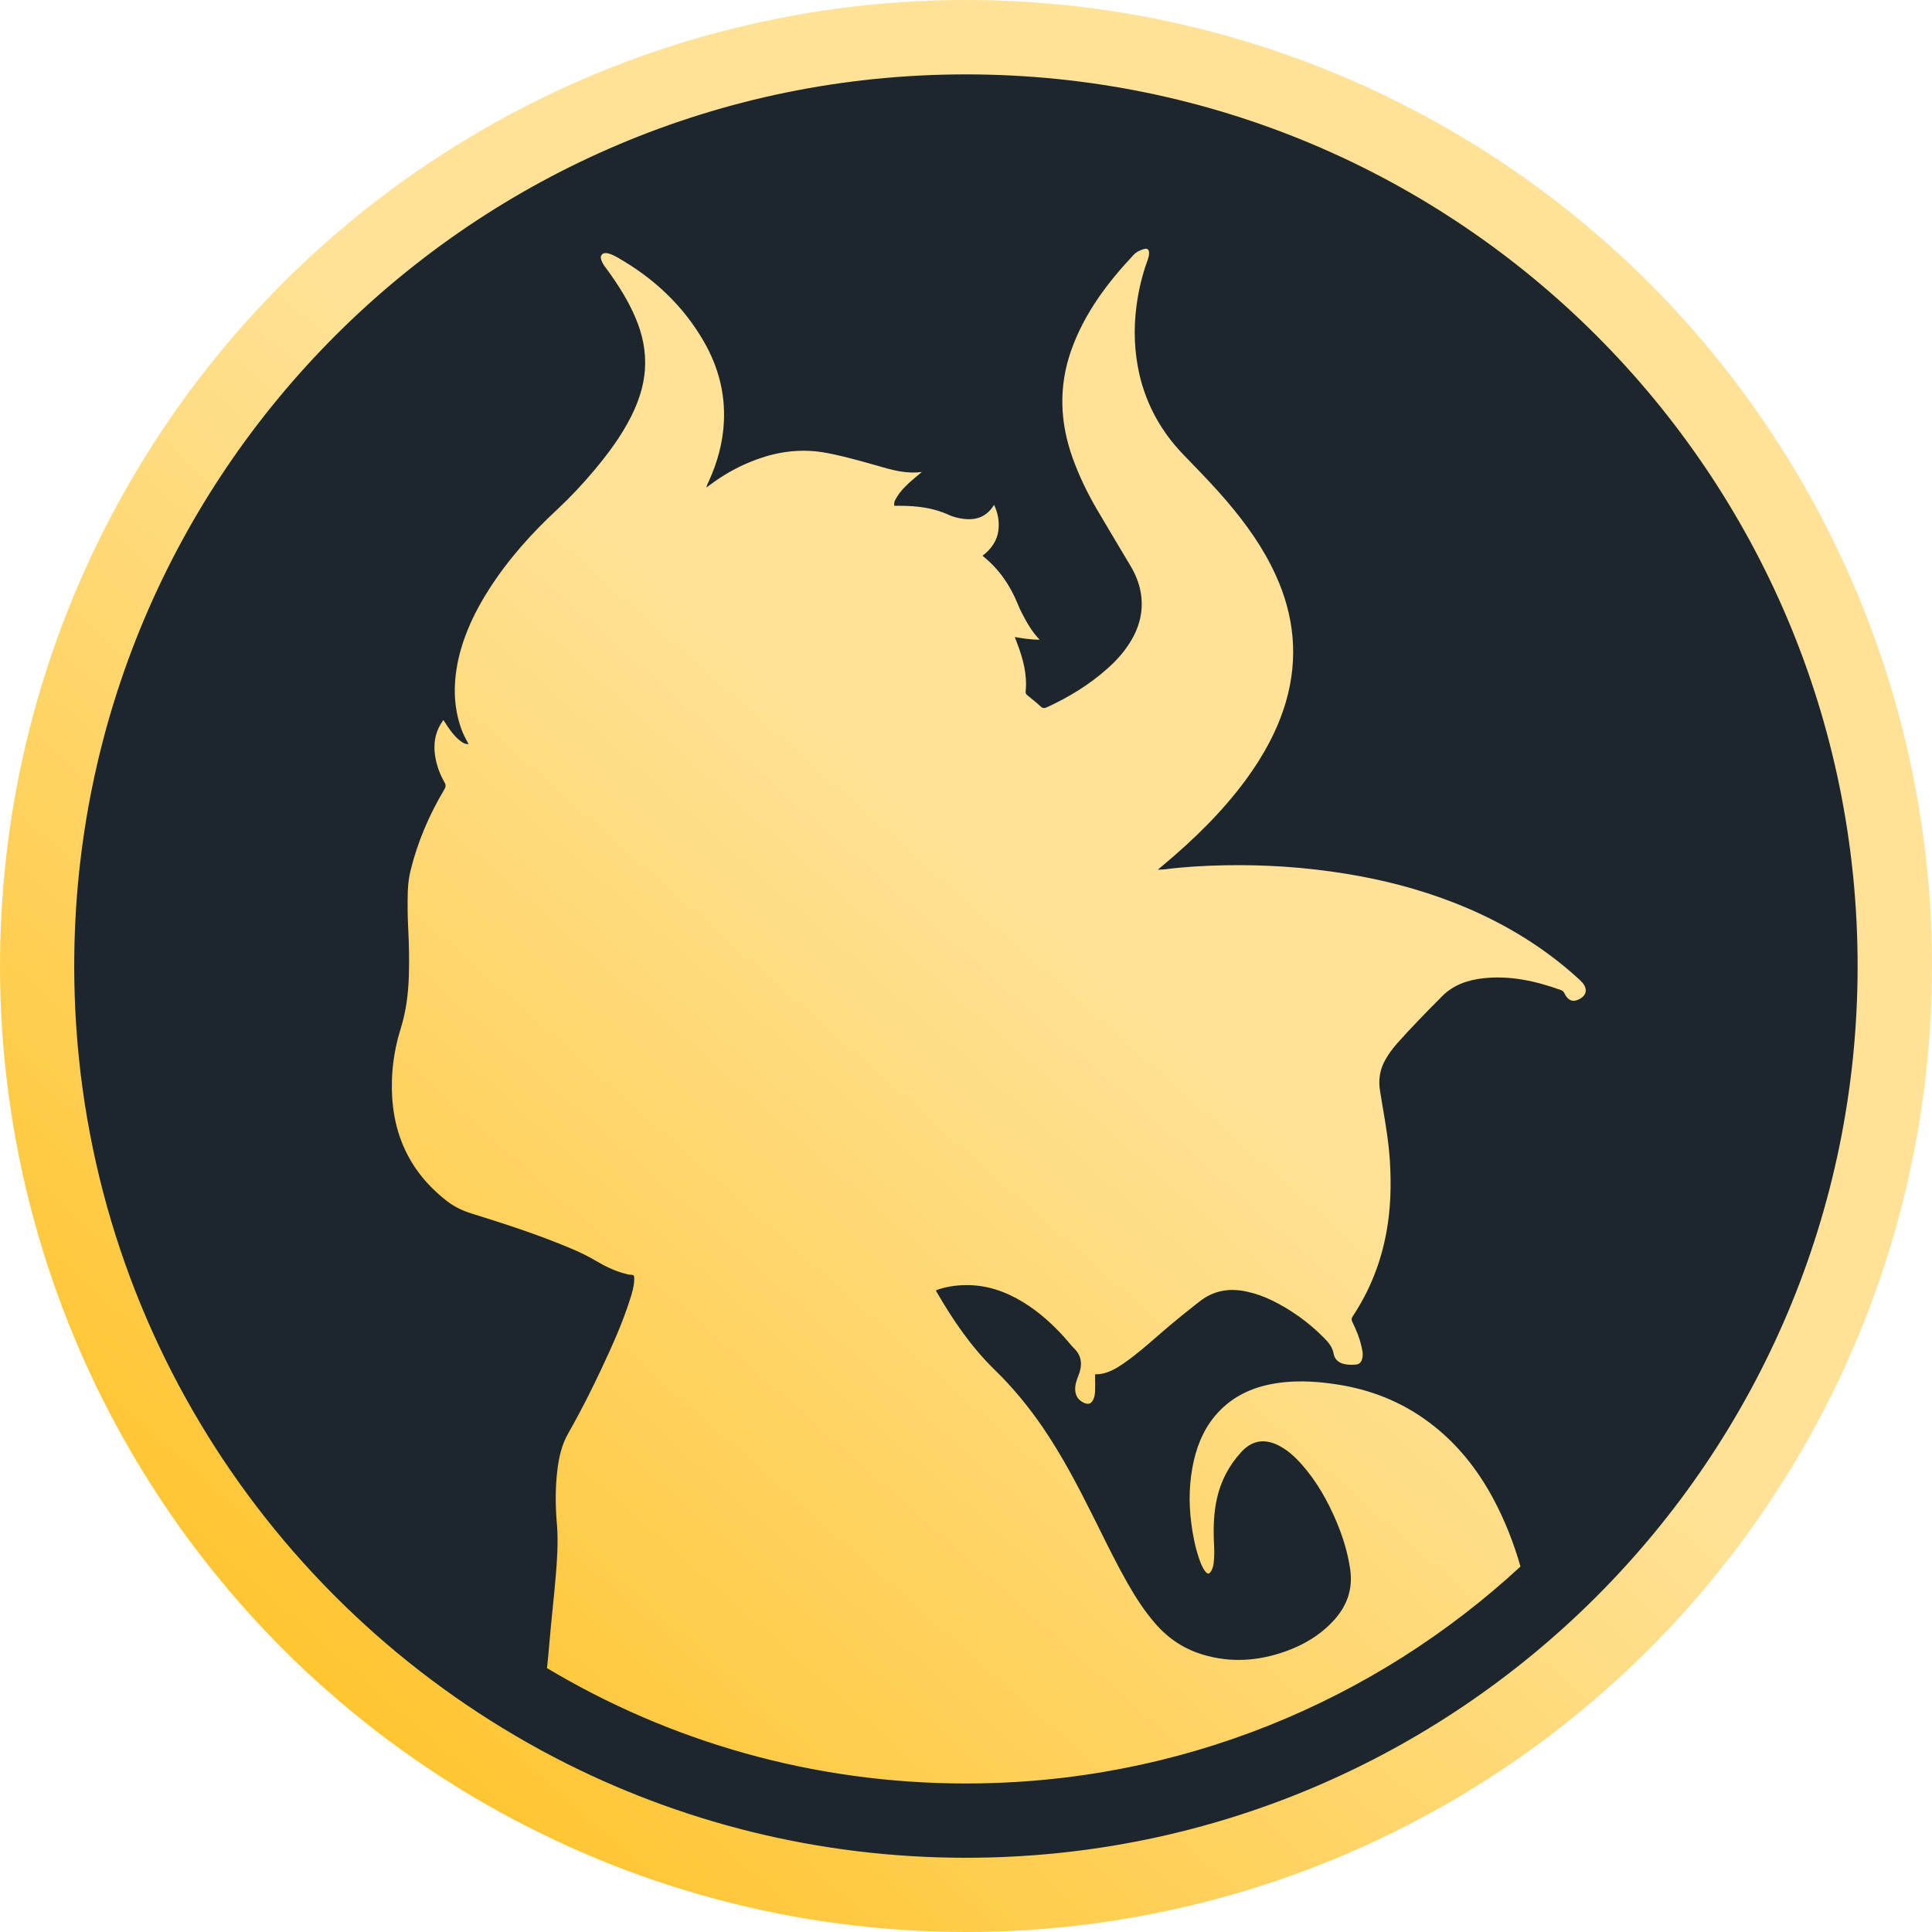 <svg width="24" height="24" viewBox="0 0 24 24" fill="none" xmlns="http://www.w3.org/2000/svg">
<circle cx="12" cy="12" r="12" fill="url(#paint0_linear_13630_417749)"/>
<path fill-rule="evenodd" clip-rule="evenodd" d="M23.076 12.001C23.076 18.118 18.116 23.078 11.999 23.078C10.162 23.078 8.43 22.631 6.905 21.84C6.905 21.84 6.905 21.84 6.905 21.84C6.791 21.781 6.678 21.72 6.566 21.656C3.197 19.756 0.922 16.144 0.922 12.001C0.922 5.883 5.881 0.924 11.999 0.924C18.116 0.924 23.076 5.883 23.076 12.001ZM18.888 19.46C18.806 19.173 18.697 18.894 18.554 18.625C18.354 18.25 18.094 17.923 17.75 17.667C17.406 17.41 17.019 17.259 16.596 17.196C16.384 17.164 16.172 17.149 15.957 17.17C15.651 17.201 15.373 17.298 15.152 17.524C14.982 17.698 14.884 17.91 14.83 18.145C14.772 18.4 14.765 18.658 14.798 18.917C14.818 19.071 14.847 19.222 14.898 19.368C14.916 19.421 14.937 19.475 14.972 19.52C15.003 19.559 15.024 19.556 15.048 19.512C15.065 19.481 15.073 19.448 15.077 19.414C15.086 19.337 15.085 19.26 15.081 19.183C15.072 18.993 15.075 18.805 15.116 18.62C15.165 18.397 15.268 18.202 15.422 18.035C15.548 17.898 15.698 17.869 15.867 17.948C15.986 18.005 16.082 18.092 16.169 18.19C16.356 18.401 16.493 18.644 16.602 18.902C16.682 19.091 16.741 19.285 16.772 19.489C16.808 19.735 16.737 19.942 16.574 20.123C16.406 20.309 16.197 20.434 15.961 20.517C15.627 20.634 15.288 20.658 14.945 20.555C14.709 20.485 14.514 20.355 14.353 20.17C14.221 20.019 14.113 19.852 14.013 19.678C13.886 19.455 13.772 19.226 13.659 18.997C13.63 18.939 13.602 18.882 13.573 18.825C13.386 18.451 13.192 18.081 12.956 17.735C12.78 17.477 12.583 17.237 12.359 17.019C12.065 16.733 11.836 16.397 11.632 16.043C11.631 16.042 11.63 16.039 11.629 16.035C11.629 16.033 11.628 16.031 11.627 16.028C11.745 15.985 11.867 15.966 11.992 15.964C12.253 15.96 12.488 16.041 12.708 16.175C12.905 16.295 13.075 16.449 13.229 16.62C13.244 16.637 13.259 16.654 13.273 16.672C13.295 16.698 13.317 16.724 13.341 16.748C13.445 16.849 13.445 16.965 13.397 17.087C13.373 17.147 13.352 17.207 13.357 17.272C13.362 17.335 13.39 17.384 13.445 17.416C13.519 17.459 13.565 17.441 13.591 17.36C13.602 17.325 13.604 17.289 13.604 17.253C13.605 17.214 13.605 17.175 13.604 17.135C13.604 17.114 13.604 17.093 13.604 17.072C13.75 17.075 13.868 17 13.983 16.919C14.123 16.82 14.251 16.708 14.38 16.596C14.428 16.554 14.476 16.512 14.525 16.471C14.63 16.382 14.738 16.296 14.846 16.211C14.863 16.198 14.88 16.184 14.896 16.172C15.075 16.028 15.275 15.997 15.493 16.046C15.6 16.069 15.702 16.106 15.801 16.154C16.042 16.272 16.256 16.427 16.445 16.617C16.502 16.674 16.552 16.733 16.567 16.817C16.579 16.887 16.63 16.93 16.701 16.945C16.749 16.956 16.796 16.955 16.844 16.951C16.884 16.948 16.908 16.924 16.92 16.884C16.937 16.828 16.924 16.774 16.911 16.72L16.91 16.716C16.887 16.614 16.846 16.517 16.8 16.423C16.786 16.396 16.788 16.376 16.805 16.35C17.019 16.028 17.157 15.675 17.225 15.294C17.277 15.002 17.284 14.708 17.265 14.412C17.25 14.184 17.212 13.961 17.174 13.737C17.164 13.674 17.153 13.611 17.143 13.549C17.121 13.413 17.141 13.286 17.208 13.167C17.25 13.091 17.302 13.022 17.359 12.958C17.537 12.757 17.726 12.566 17.914 12.376C18.054 12.234 18.235 12.173 18.429 12.152C18.762 12.116 19.079 12.187 19.391 12.299C19.417 12.308 19.427 12.326 19.438 12.346C19.439 12.349 19.441 12.353 19.443 12.356C19.484 12.431 19.54 12.45 19.613 12.415C19.707 12.369 19.726 12.292 19.66 12.21C19.644 12.191 19.625 12.174 19.607 12.157C19.152 11.742 18.63 11.435 18.058 11.212C17.624 11.043 17.177 10.928 16.719 10.854C16.217 10.772 15.712 10.739 15.204 10.749C14.959 10.754 14.714 10.768 14.47 10.799C14.456 10.8 14.442 10.801 14.424 10.802C14.412 10.802 14.399 10.803 14.382 10.804C14.397 10.791 14.41 10.781 14.42 10.772C14.431 10.763 14.441 10.755 14.45 10.747C14.831 10.428 15.186 10.083 15.481 9.68C15.697 9.385 15.872 9.068 15.975 8.715C16.131 8.174 16.079 7.65 15.846 7.141C15.692 6.804 15.478 6.505 15.238 6.224C15.094 6.055 14.94 5.896 14.787 5.737C14.757 5.706 14.728 5.676 14.699 5.646C14.428 5.365 14.244 5.035 14.155 4.655C14.091 4.375 14.08 4.093 14.117 3.808C14.142 3.614 14.186 3.424 14.253 3.24C14.263 3.212 14.273 3.184 14.274 3.154C14.277 3.097 14.254 3.078 14.199 3.097C14.156 3.111 14.114 3.132 14.083 3.165C13.754 3.515 13.468 3.895 13.306 4.355C13.149 4.802 13.166 5.247 13.325 5.69C13.405 5.913 13.508 6.125 13.627 6.329C13.707 6.465 13.788 6.601 13.869 6.737C13.928 6.835 13.987 6.933 14.045 7.032C14.116 7.152 14.165 7.28 14.179 7.421C14.196 7.589 14.161 7.746 14.086 7.895C14.002 8.058 13.885 8.193 13.749 8.312C13.527 8.509 13.275 8.662 13.005 8.786C12.975 8.799 12.954 8.801 12.927 8.776C12.883 8.734 12.835 8.696 12.787 8.657C12.78 8.651 12.773 8.646 12.766 8.64C12.748 8.626 12.739 8.613 12.741 8.589C12.762 8.383 12.71 8.188 12.638 7.998C12.632 7.982 12.626 7.967 12.62 7.95C12.616 7.939 12.611 7.927 12.606 7.914L12.61 7.914C12.71 7.931 12.805 7.946 12.915 7.947C12.817 7.845 12.755 7.733 12.696 7.619C12.677 7.583 12.66 7.545 12.645 7.508C12.549 7.272 12.41 7.067 12.205 6.904C12.316 6.819 12.39 6.715 12.404 6.575C12.414 6.471 12.396 6.373 12.349 6.271C12.238 6.451 12.078 6.473 11.899 6.433C11.863 6.425 11.827 6.415 11.795 6.4C11.601 6.309 11.396 6.284 11.184 6.283H11.109C11.101 6.239 11.121 6.207 11.141 6.176C11.143 6.173 11.145 6.17 11.146 6.167C11.202 6.08 11.277 6.01 11.355 5.944C11.384 5.919 11.413 5.895 11.452 5.863C11.252 5.889 11.075 5.837 10.898 5.785C10.868 5.777 10.838 5.768 10.809 5.76C10.789 5.754 10.769 5.749 10.749 5.743C10.572 5.695 10.395 5.646 10.213 5.617C9.938 5.575 9.67 5.61 9.409 5.704C9.203 5.778 9.011 5.882 8.835 6.012C8.828 6.018 8.821 6.023 8.813 6.028C8.802 6.037 8.79 6.045 8.776 6.056C8.78 6.028 8.791 6.008 8.8 5.989C8.804 5.982 8.807 5.975 8.81 5.968C8.913 5.738 8.979 5.499 8.992 5.246C9.011 4.887 8.922 4.552 8.743 4.242C8.486 3.796 8.123 3.457 7.677 3.202C7.64 3.181 7.602 3.161 7.56 3.149C7.532 3.142 7.499 3.138 7.477 3.163C7.454 3.189 7.465 3.219 7.476 3.246C7.491 3.283 7.515 3.314 7.538 3.345C7.54 3.348 7.543 3.352 7.546 3.355C7.681 3.541 7.804 3.734 7.894 3.947C7.983 4.155 8.028 4.371 8.011 4.597C7.996 4.802 7.931 4.992 7.84 5.174C7.717 5.418 7.556 5.634 7.382 5.842C7.239 6.012 7.087 6.175 6.924 6.327C6.601 6.627 6.309 6.953 6.072 7.325C5.905 7.587 5.771 7.864 5.699 8.168C5.63 8.468 5.626 8.767 5.733 9.061C5.756 9.123 5.786 9.181 5.821 9.243C5.773 9.246 5.741 9.222 5.71 9.197L5.71 9.197C5.651 9.15 5.605 9.09 5.563 9.028C5.545 9.002 5.528 8.975 5.508 8.944C5.419 9.064 5.388 9.195 5.399 9.337C5.411 9.473 5.454 9.6 5.521 9.717C5.541 9.751 5.539 9.775 5.519 9.808C5.332 10.122 5.189 10.454 5.101 10.81C5.08 10.894 5.07 10.979 5.066 11.066C5.061 11.222 5.063 11.379 5.071 11.536C5.081 11.732 5.085 11.927 5.079 12.122C5.072 12.343 5.045 12.561 4.979 12.773C4.914 12.98 4.876 13.193 4.869 13.409C4.848 14.023 5.057 14.534 5.548 14.917C5.639 14.988 5.739 15.037 5.849 15.072C6.265 15.201 6.679 15.335 7.081 15.504C7.193 15.55 7.3 15.602 7.405 15.664C7.522 15.733 7.645 15.793 7.778 15.825C7.781 15.826 7.785 15.827 7.788 15.828C7.798 15.831 7.808 15.834 7.817 15.834C7.879 15.836 7.881 15.838 7.878 15.91C7.874 15.988 7.852 16.062 7.828 16.136C7.735 16.431 7.608 16.712 7.477 16.992C7.348 17.267 7.211 17.539 7.06 17.803C6.977 17.947 6.942 18.107 6.923 18.27C6.896 18.494 6.899 18.719 6.919 18.944C6.936 19.156 6.921 19.367 6.904 19.577C6.893 19.706 6.88 19.836 6.867 19.965C6.859 20.046 6.851 20.127 6.843 20.208C6.837 20.278 6.83 20.348 6.824 20.418C6.815 20.52 6.806 20.621 6.795 20.722C8.317 21.632 10.097 22.155 11.999 22.155C14.658 22.155 17.078 21.133 18.888 19.46Z" fill="#1D252D"/>
<defs>
<linearGradient id="paint0_linear_13630_417749" x1="1.253" y1="23.11" x2="18.527" y2="3.56" gradientUnits="userSpaceOnUse">
<stop stop-color="#FFBE17"/>
<stop offset="0.641" stop-color="#FFE297"/>
</linearGradient>
</defs>
</svg>